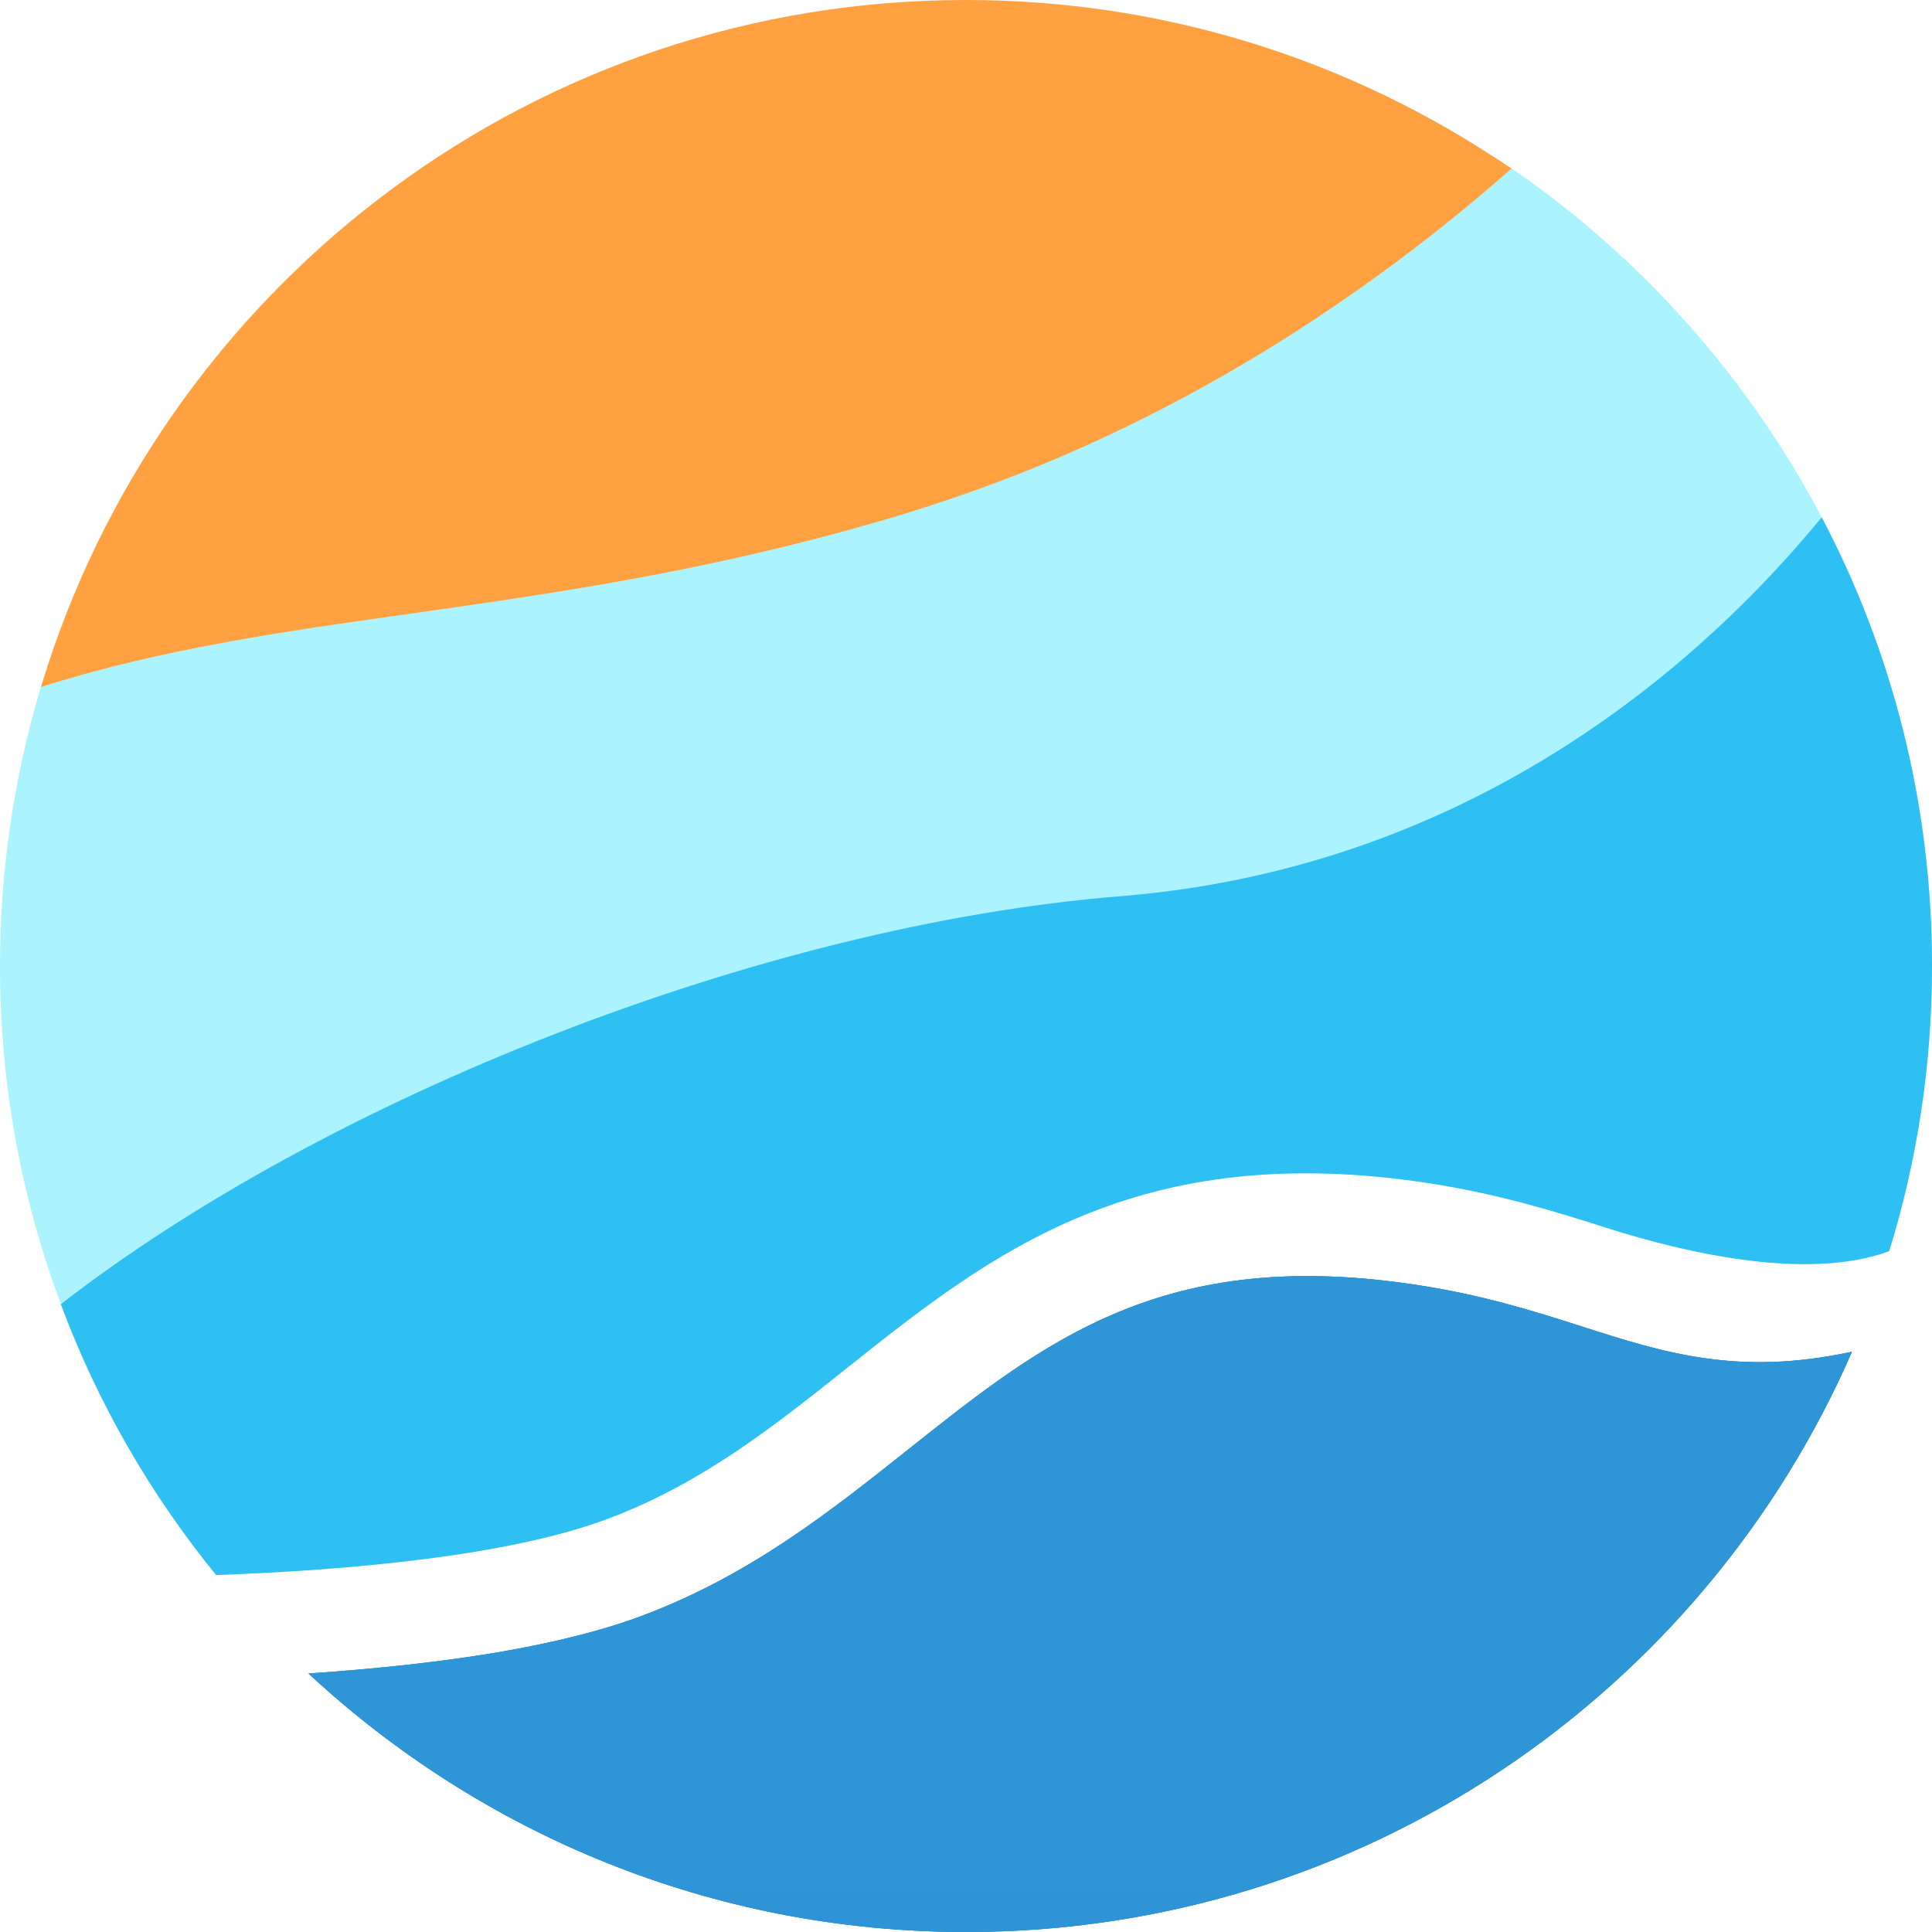 <svg width="80" height="80" viewBox="0 0 80 80" fill="none" xmlns="http://www.w3.org/2000/svg">
<path d="M75.432 21.419C70.766 27.114 61.228 35.927 46.367 37.123C31.467 38.329 13.479 45.514 2.529 54.013C0.892 49.651 0 44.926 0 39.995C0 35.976 0.598 32.104 1.696 28.438C6.666 26.869 11.714 26.154 17.155 25.379C22.811 24.575 29.153 23.683 36.133 21.654C36.897 21.429 37.672 21.194 38.456 20.948C48.798 17.625 56.934 11.959 62.59 6.97C67.962 10.665 72.383 15.626 75.432 21.419Z" fill="url(#paint0_linear_1279_2821)"/>
<path d="M62.591 6.98C56.935 11.959 48.808 17.635 38.456 20.958C37.672 21.213 36.898 21.448 36.133 21.664C29.144 23.683 22.811 24.585 17.155 25.389C11.715 26.154 6.666 26.869 1.696 28.448C1.785 28.163 1.873 27.879 1.961 27.605C7.176 11.577 22.233 0 39.995 0C47.975 0 55.415 2.343 61.66 6.372C61.973 6.568 62.287 6.774 62.591 6.98Z" fill="url(#paint1_linear_1279_2821)"/>
<path d="M80 39.995C80 44.102 79.383 48.072 78.226 51.807C74.893 53.042 69.845 51.905 66.541 50.847C64.531 50.209 62.257 49.484 59.248 49.004C47.063 47.112 40.995 51.935 35.114 56.611C32.026 59.071 29.105 61.394 25.232 62.865C21.076 64.443 14.381 65.021 8.95 65.218C6.235 61.885 4.049 58.111 2.52 54.003C13.469 45.504 31.457 38.319 46.357 37.113C61.228 35.927 70.766 27.114 75.432 21.419C78.353 26.967 80 33.29 80 39.995Z" fill="url(#paint2_linear_1279_2821)"/>
<path d="M80 39.995C80 44.102 79.383 48.072 78.226 51.807C74.893 53.042 69.845 51.905 66.541 50.847C64.531 50.209 62.257 49.484 59.248 49.004C47.063 47.112 40.995 51.935 35.114 56.611C32.026 59.071 29.105 61.394 25.232 62.865C21.076 64.443 14.381 65.021 8.95 65.218C6.235 61.885 4.049 58.111 2.52 54.003C13.469 45.504 31.457 38.319 46.357 37.113C61.228 35.927 70.766 27.114 75.432 21.419C78.353 26.967 80 33.29 80 39.995Z" fill="url(#paint3_linear_1279_2821)"/>
<path d="M76.686 55.973C70.52 70.119 56.414 80 40.004 80C29.486 80 19.919 75.932 12.773 69.295C15.694 69.099 18.321 68.805 20.595 68.423C23.006 68.011 25.046 67.492 26.673 66.874C31.113 65.188 34.407 62.561 37.593 60.032C43.288 55.503 48.209 51.582 58.747 53.219C61.463 53.64 63.492 54.287 65.462 54.915C68.913 56.022 71.961 56.993 76.686 55.973Z" fill="url(#paint4_linear_1279_2821)"/>
<path d="M76.686 55.973C70.52 70.119 56.414 80 40.004 80C29.486 80 19.919 75.932 12.773 69.295C15.694 69.099 18.321 68.805 20.595 68.423C23.006 68.011 25.046 67.492 26.673 66.874C31.113 65.188 34.407 62.561 37.593 60.032C43.288 55.503 48.209 51.582 58.747 53.219C61.463 53.64 63.492 54.287 65.462 54.915C68.913 56.022 71.961 56.993 76.686 55.973Z" fill="url(#paint5_linear_1279_2821)"/>
<path d="M76.686 55.973C70.52 70.119 56.414 80 40.004 80C29.486 80 19.919 75.932 12.773 69.295C15.694 69.099 18.321 68.805 20.595 68.423C23.006 68.011 25.046 67.492 26.673 66.874C31.113 65.188 34.407 62.561 37.593 60.032C43.288 55.503 48.209 51.582 58.747 53.219C61.463 53.64 63.492 54.287 65.462 54.915C68.913 56.022 71.961 56.993 76.686 55.973Z" fill="url(#paint6_linear_1279_2821)"/>
<defs>
<linearGradient id="paint0_linear_1279_2821" x1="3771.35" y1="-925.073" x2="3771.35" y2="11174.9" gradientUnits="userSpaceOnUse">
<stop offset="0.24" stop-color="#ABF3FF"/>
<stop offset="0.34" stop-color="#98E0F8"/>
<stop offset="0.54" stop-color="#68AEE7"/>
<stop offset="0.83" stop-color="#1C60CC"/>
<stop offset="0.87" stop-color="#1255C9"/>
</linearGradient>
<linearGradient id="paint1_linear_1279_2821" x1="2944.68" y1="1121.71" x2="2978.71" y2="1700.04" gradientUnits="userSpaceOnUse">
<stop offset="0.1" stop-color="#FFA140"/>
<stop offset="1" stop-color="#F9C185"/>
</linearGradient>
<linearGradient id="paint2_linear_1279_2821" x1="3877" y1="-3122.22" x2="3877" y2="9315.97" gradientUnits="userSpaceOnUse">
<stop offset="0.24" stop-color="#ABF3FF"/>
<stop offset="0.34" stop-color="#98E0F8"/>
<stop offset="0.54" stop-color="#68AEE7"/>
<stop offset="0.83" stop-color="#1C60CC"/>
<stop offset="0.87" stop-color="#1255C9"/>
</linearGradient>
<linearGradient id="paint3_linear_1279_2821" x1="3877" y1="-691.435" x2="3877" y2="6234.87" gradientUnits="userSpaceOnUse">
<stop offset="0.29" stop-color="#2EBFF3"/>
<stop offset="0.4" stop-color="#2EB0E9"/>
<stop offset="0.6" stop-color="#2E8ACE"/>
<stop offset="0.88" stop-color="#2E4CA4"/>
<stop offset="1" stop-color="#2E3192"/>
</linearGradient>
<linearGradient id="paint4_linear_1279_2821" x1="3208.31" y1="-5385.53" x2="3208.31" y2="4633.24" gradientUnits="userSpaceOnUse">
<stop offset="0.24" stop-color="#ABF3FF"/>
<stop offset="0.34" stop-color="#98E0F8"/>
<stop offset="0.54" stop-color="#68AEE7"/>
<stop offset="0.83" stop-color="#1C60CC"/>
<stop offset="0.87" stop-color="#1255C9"/>
</linearGradient>
<linearGradient id="paint5_linear_1279_2821" x1="3208.31" y1="-3151.98" x2="3208.31" y2="2081.99" gradientUnits="userSpaceOnUse">
<stop offset="0.29" stop-color="#2EBFF3"/>
<stop offset="0.4" stop-color="#2EB0E9"/>
<stop offset="0.6" stop-color="#2E8ACE"/>
<stop offset="0.88" stop-color="#2E4CA4"/>
<stop offset="1" stop-color="#2E3192"/>
</linearGradient>
<linearGradient id="paint6_linear_1279_2821" x1="3208.31" y1="-1247.01" x2="3208.31" y2="3016.58" gradientUnits="userSpaceOnUse">
<stop offset="0.04" stop-color="#2EBFF3"/>
<stop offset="0.21" stop-color="#2EA4E0"/>
<stop offset="0.75" stop-color="#2E51A8"/>
<stop offset="1" stop-color="#2E3192"/>
</linearGradient>
</defs>
</svg>
